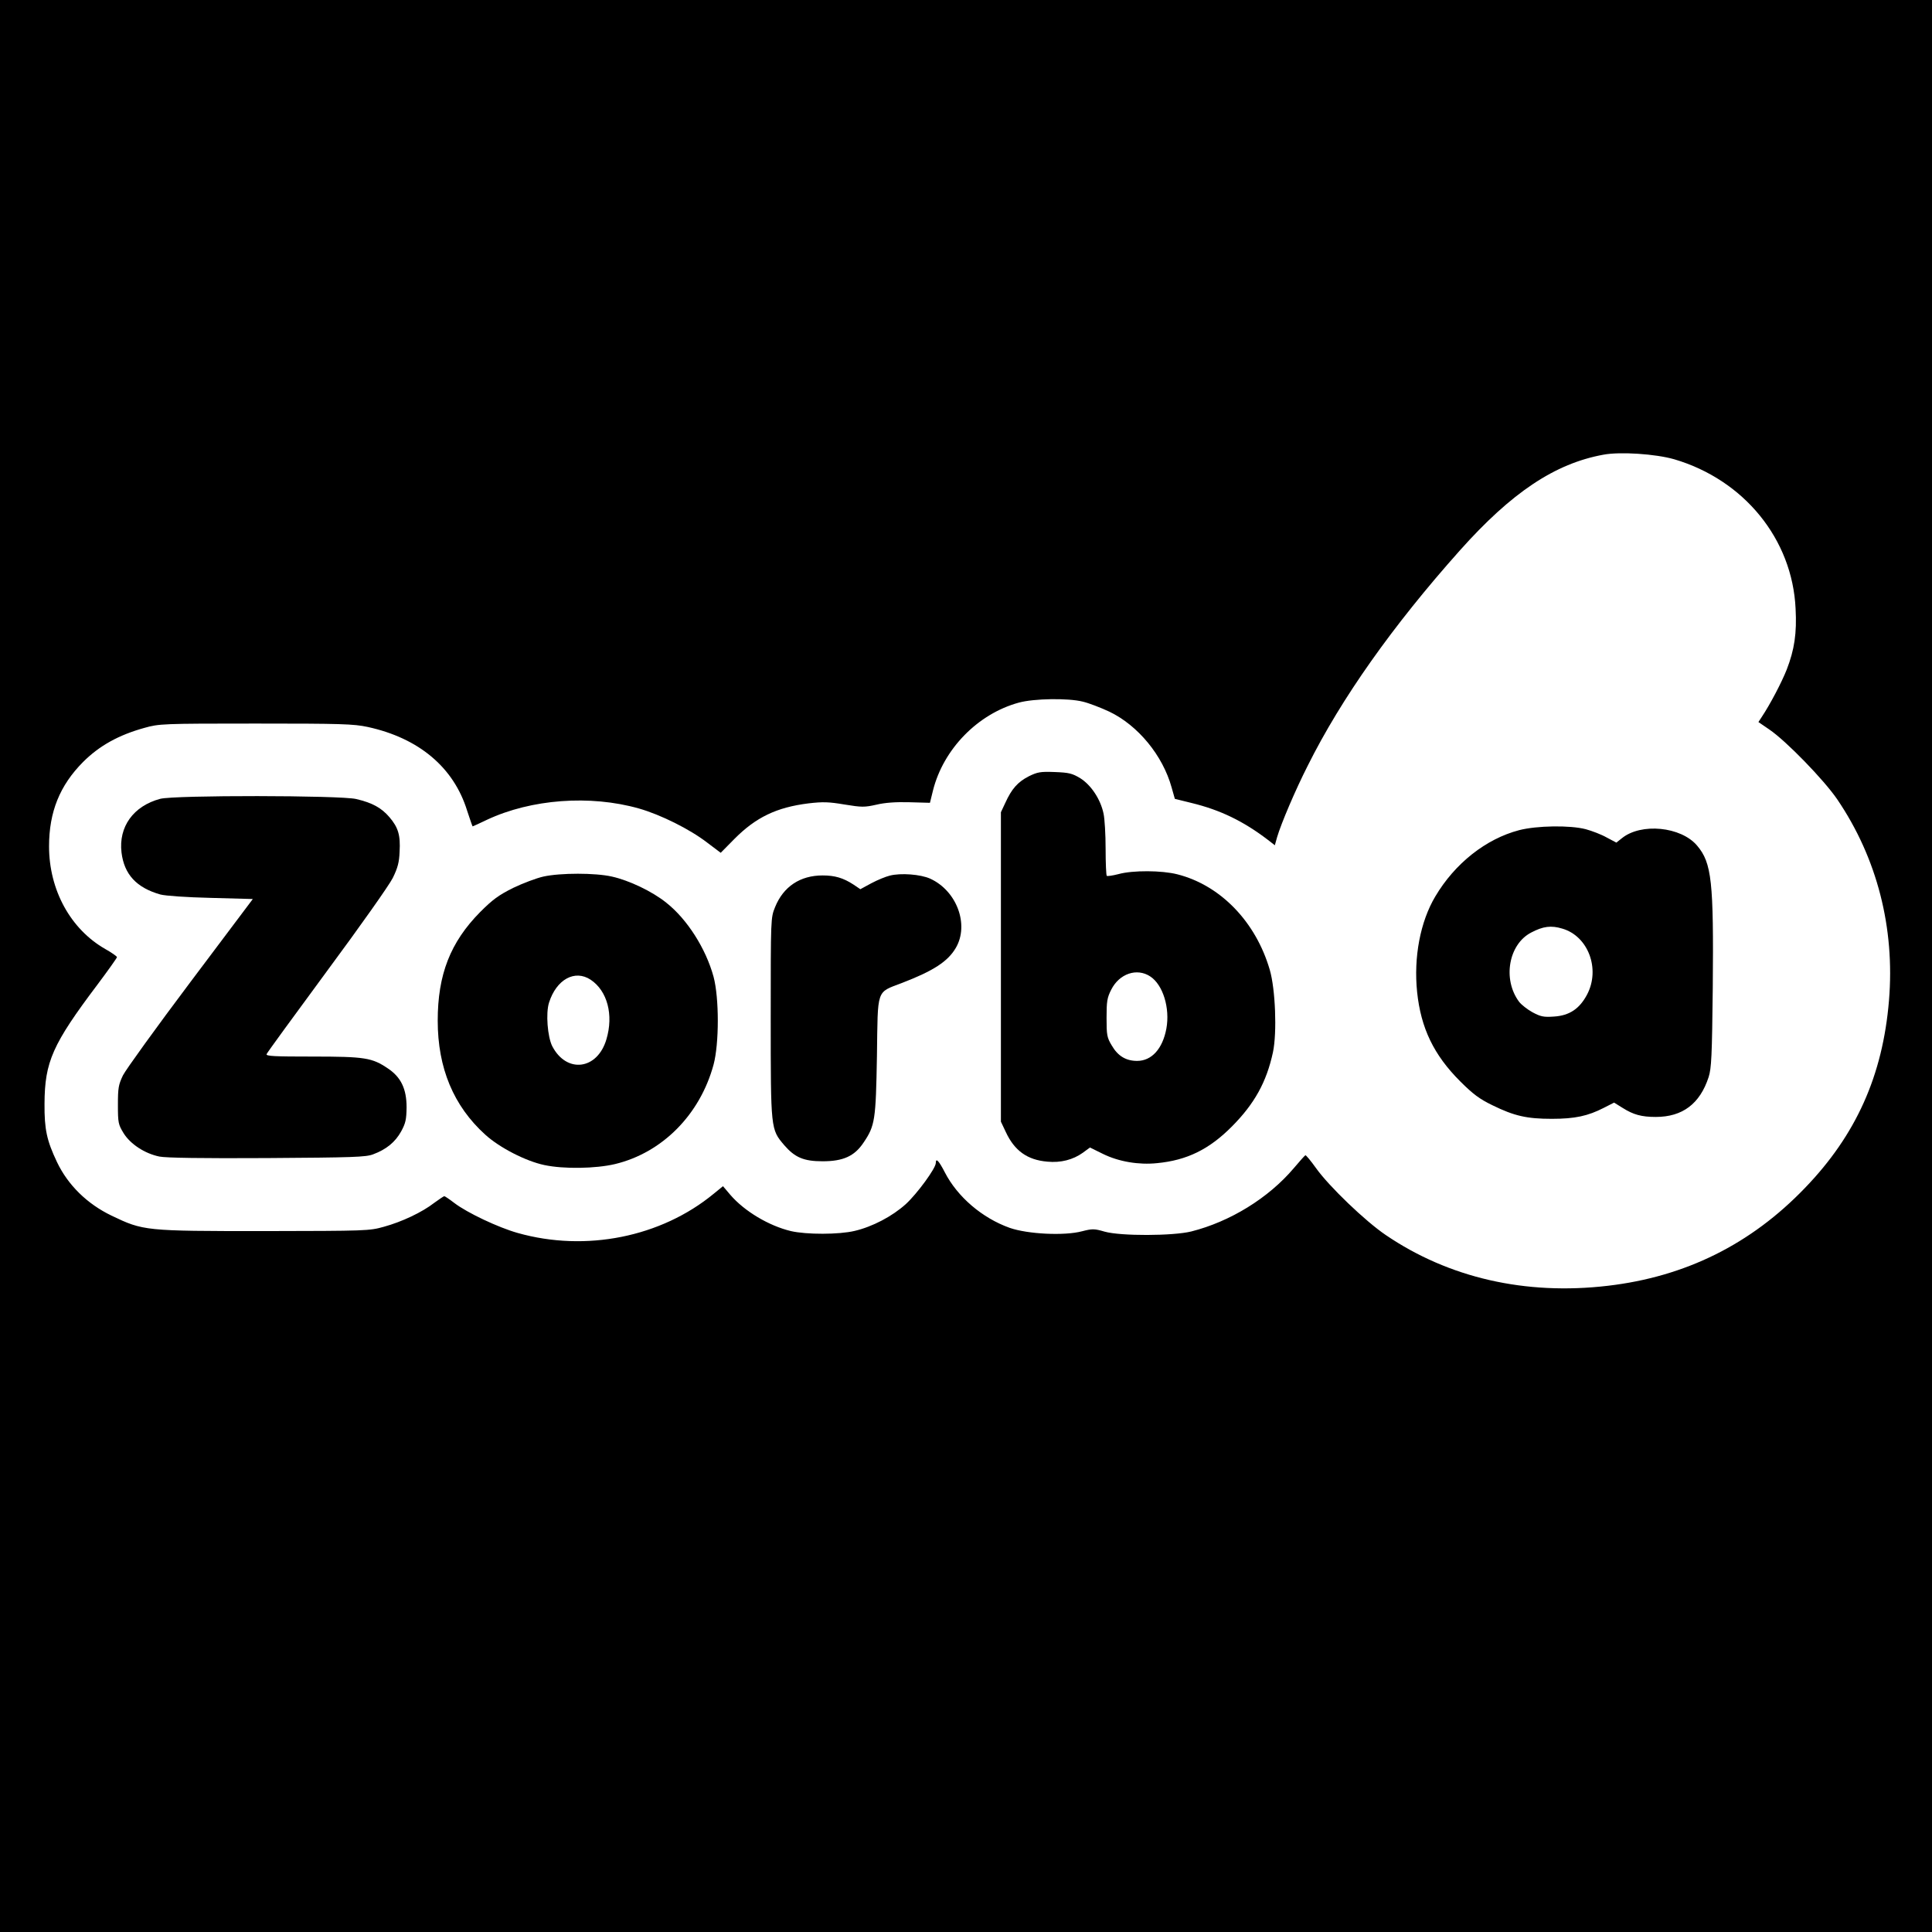 <?xml version="1.0" standalone="no"?>
<!DOCTYPE svg PUBLIC "-//W3C//DTD SVG 20010904//EN"
 "http://www.w3.org/TR/2001/REC-SVG-20010904/DTD/svg10.dtd">
<svg version="1.0" xmlns="http://www.w3.org/2000/svg"
 width="1024pt" height="1024pt" viewBox="0 0 1024 1024"
 preserveAspectRatio="xMidYMid meet">
<g transform="translate(0,1024) scale(0.1,-0.1)"
fill="#000000" stroke="none">
<path d="M0 5120 l0 -5120 5120 0 5120 0 0 5120 0 5120 -5120 0 -5120 0 0
-5120z m8873 2686 c371 -109 627 -424 644 -792 7 -130 -6 -217 -47 -323 -27
-68 -87 -183 -133 -252 l-17 -26 57 -39 c89 -60 290 -267 361 -371 211 -311
306 -681 274 -1066 -33 -397 -174 -712 -445 -993 -287 -299 -634 -471 -1046
-519 -436 -51 -842 42 -1176 269 -108 73 -301 258 -370 355 -27 38 -53 69 -56
68 -3 -1 -31 -32 -62 -69 -134 -158 -337 -283 -543 -335 -97 -24 -374 -25
-459 -1 -55 16 -65 16 -120 2 -94 -25 -288 -15 -383 18 -146 52 -277 164 -344
294 -32 62 -48 79 -48 50 0 -28 -99 -163 -159 -218 -72 -65 -177 -120 -271
-142 -83 -20 -256 -20 -338 -1 -117 28 -246 105 -321 192 l-39 46 -49 -40
c-279 -230 -678 -310 -1039 -208 -103 29 -268 107 -336 159 -26 20 -50 36 -53
36 -3 0 -27 -16 -53 -35 -64 -50 -172 -101 -267 -127 -78 -22 -93 -22 -635
-23 -633 0 -640 1 -809 82 -129 62 -231 162 -289 284 -54 114 -67 173 -66 309
1 222 42 315 281 632 57 76 103 141 103 145 0 4 -28 24 -62 43 -184 105 -298
313 -298 544 0 183 57 323 180 447 86 86 188 143 325 181 78 22 94 23 590 23
455 0 519 -2 594 -18 271 -59 456 -214 527 -444 15 -46 28 -83 29 -83 2 0 36
16 76 35 235 110 547 133 805 60 116 -33 270 -110 361 -180 l73 -55 72 73
c114 115 224 168 393 189 77 9 108 8 191 -6 92 -15 106 -15 169 -1 46 11 103
15 176 13 l108 -3 16 65 c55 220 238 407 455 466 80 22 262 25 340 5 30 -7 93
-31 140 -53 152 -73 283 -232 330 -402 l17 -60 89 -22 c152 -37 274 -96 405
-196 l36 -28 12 43 c22 74 97 250 162 378 178 357 451 743 807 1142 274 307
503 460 760 507 89 17 278 4 375 -24z"/>
<path d="M5452 6125 c-58 -30 -90 -66 -124 -141 l-23 -49 0 -820 0 -820 26
-55 c46 -99 114 -148 220 -157 71 -7 136 10 188 47 l38 28 69 -34 c83 -41 190
-59 286 -49 159 15 277 73 398 195 119 120 183 235 217 393 22 104 13 335 -17
437 -74 254 -261 448 -490 506 -82 21 -236 22 -312 1 -31 -8 -59 -12 -62 -9
-3 3 -6 67 -6 143 0 76 -5 160 -11 187 -16 76 -66 151 -123 187 -43 26 -60 30
-135 33 -77 3 -92 0 -139 -23z m644 -1060 c68 -44 106 -168 86 -277 -20 -107
-78 -171 -155 -171 -59 0 -102 26 -134 81 -26 43 -28 56 -28 147 0 88 3 107
25 150 43 85 136 116 206 70z"/>
<path d="M849 6006 c-142 -38 -221 -148 -205 -284 14 -116 79 -187 206 -223
26 -7 138 -15 268 -18 l222 -6 -330 -439 c-182 -242 -342 -464 -358 -495 -24
-50 -27 -67 -27 -157 0 -95 2 -104 30 -150 36 -58 112 -108 190 -124 35 -7
225 -10 571 -8 454 3 524 5 562 20 70 26 117 65 148 121 24 44 28 63 29 128 0
98 -30 160 -99 206 -84 57 -122 63 -399 63 -203 0 -248 2 -244 13 3 8 147 205
320 440 174 235 331 457 349 494 26 53 34 83 36 139 5 87 -7 128 -54 183 -43
50 -91 76 -176 96 -84 20 -966 21 -1039 1z"/>
<path d="M8052 5840 c-176 -46 -341 -176 -445 -352 -79 -133 -115 -321 -96
-506 20 -191 88 -333 228 -473 69 -69 103 -94 171 -127 116 -57 183 -72 315
-72 123 0 191 15 275 58 l55 28 45 -28 c57 -36 100 -48 176 -48 142 0 234 70
280 211 15 47 18 110 22 474 5 562 -5 661 -83 753 -85 101 -297 122 -399 39
l-29 -23 -51 27 c-28 16 -78 35 -111 44 -84 22 -260 19 -353 -5z m229 -522
c137 -40 202 -214 131 -349 -40 -76 -94 -112 -176 -117 -55 -4 -71 0 -114 23
-27 15 -59 40 -71 56 -88 119 -55 304 64 366 64 34 107 39 166 21z"/>
<path d="M2880 5594 c-36 -8 -108 -35 -160 -60 -78 -39 -109 -62 -175 -128
-158 -160 -225 -331 -225 -576 0 -251 84 -452 252 -604 76 -69 214 -140 313
-161 103 -22 272 -19 374 5 251 60 451 262 523 527 30 112 30 354 0 466 -41
150 -140 305 -250 392 -74 60 -198 119 -289 139 -88 20 -272 20 -363 0z m251
-547 c88 -59 122 -186 83 -316 -48 -162 -211 -182 -287 -36 -25 50 -35 175
-17 231 39 123 137 177 221 121z"/>
<path d="M4716 5599 c-21 -5 -65 -23 -97 -40 l-59 -32 -37 25 c-54 35 -98 48
-163 48 -119 0 -208 -59 -252 -168 -23 -57 -23 -57 -23 -587 0 -593 0 -590 71
-674 57 -66 104 -86 204 -86 109 0 169 27 217 99 61 90 65 119 71 460 5 361
-5 333 132 386 167 64 244 114 286 186 72 123 5 303 -136 367 -51 23 -156 31
-214 16z"/>
</g>
</svg>
